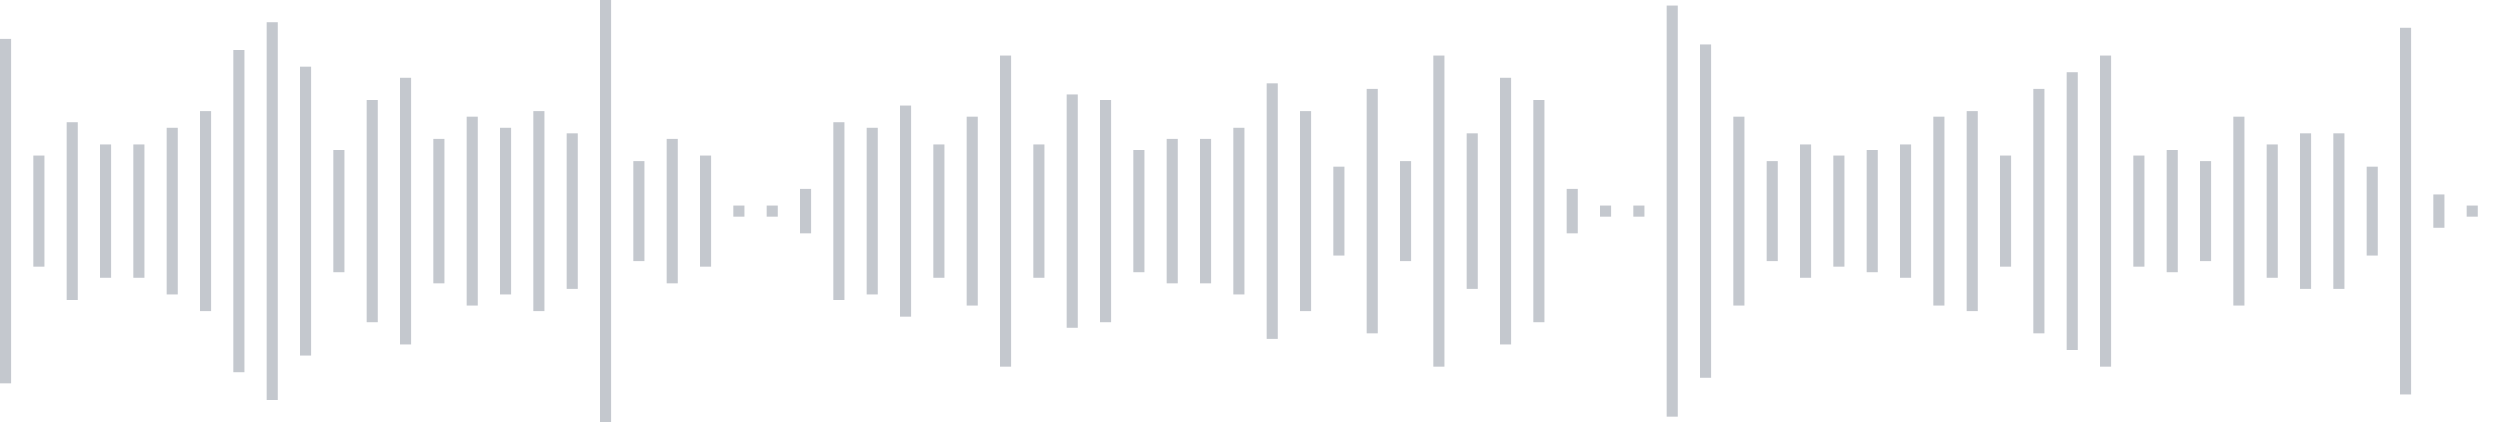 <svg xmlns="http://www.w3.org/2000/svg" xmlns:xlink="http://www.w3/org/1999/xlink" viewBox="0 0 225 38" preserveAspectRatio="none" width="100%" height="100%" fill="#C4C8CE"><g id="waveform-32fd4a13-4402-4ece-9c9c-6b111b2c36da"><rect x="0" y="3.5" width="1" height="31"/><rect x="3" y="14.0" width="1" height="10"/><rect x="6" y="11.0" width="1" height="16"/><rect x="9" y="13.0" width="1" height="12"/><rect x="12" y="13.0" width="1" height="12"/><rect x="15" y="11.5" width="1" height="15"/><rect x="18" y="10.0" width="1" height="18"/><rect x="21" y="4.5" width="1" height="29"/><rect x="24" y="2.0" width="1" height="34"/><rect x="27" y="6.0" width="1" height="26"/><rect x="30" y="13.5" width="1" height="11"/><rect x="33" y="9.0" width="1" height="20"/><rect x="36" y="7.0" width="1" height="24"/><rect x="39" y="12.5" width="1" height="13"/><rect x="42" y="10.5" width="1" height="17"/><rect x="45" y="11.5" width="1" height="15"/><rect x="48" y="10.0" width="1" height="18"/><rect x="51" y="12.0" width="1" height="14"/><rect x="54" y="-0.5" width="1" height="39"/><rect x="57" y="14.5" width="1" height="9"/><rect x="60" y="12.5" width="1" height="13"/><rect x="63" y="14.0" width="1" height="10"/><rect x="66" y="18.5" width="1" height="1"/><rect x="69" y="18.5" width="1" height="1"/><rect x="72" y="17.0" width="1" height="4"/><rect x="75" y="11.0" width="1" height="16"/><rect x="78" y="11.5" width="1" height="15"/><rect x="81" y="9.5" width="1" height="19"/><rect x="84" y="13.0" width="1" height="12"/><rect x="87" y="10.5" width="1" height="17"/><rect x="90" y="5.0" width="1" height="28"/><rect x="93" y="13.0" width="1" height="12"/><rect x="96" y="8.5" width="1" height="21"/><rect x="99" y="9.0" width="1" height="20"/><rect x="102" y="13.5" width="1" height="11"/><rect x="105" y="12.5" width="1" height="13"/><rect x="108" y="12.5" width="1" height="13"/><rect x="111" y="11.5" width="1" height="15"/><rect x="114" y="7.5" width="1" height="23"/><rect x="117" y="10.0" width="1" height="18"/><rect x="120" y="15.0" width="1" height="8"/><rect x="123" y="8.0" width="1" height="22"/><rect x="126" y="14.5" width="1" height="9"/><rect x="129" y="5.0" width="1" height="28"/><rect x="132" y="12.0" width="1" height="14"/><rect x="135" y="7.0" width="1" height="24"/><rect x="138" y="9.0" width="1" height="20"/><rect x="141" y="17.0" width="1" height="4"/><rect x="144" y="18.5" width="1" height="1"/><rect x="147" y="18.5" width="1" height="1"/><rect x="150" y="0.5" width="1" height="37"/><rect x="153" y="4.0" width="1" height="30"/><rect x="156" y="10.5" width="1" height="17"/><rect x="159" y="14.5" width="1" height="9"/><rect x="162" y="13.0" width="1" height="12"/><rect x="165" y="14.0" width="1" height="10"/><rect x="168" y="13.5" width="1" height="11"/><rect x="171" y="13.0" width="1" height="12"/><rect x="174" y="10.5" width="1" height="17"/><rect x="177" y="10.0" width="1" height="18"/><rect x="180" y="14.0" width="1" height="10"/><rect x="183" y="8.0" width="1" height="22"/><rect x="186" y="6.5" width="1" height="25"/><rect x="189" y="5.0" width="1" height="28"/><rect x="192" y="14.0" width="1" height="10"/><rect x="195" y="13.5" width="1" height="11"/><rect x="198" y="14.5" width="1" height="9"/><rect x="201" y="10.5" width="1" height="17"/><rect x="204" y="13.0" width="1" height="12"/><rect x="207" y="12.0" width="1" height="14"/><rect x="210" y="12.0" width="1" height="14"/><rect x="213" y="15.0" width="1" height="8"/><rect x="216" y="2.5" width="1" height="33"/><rect x="219" y="17.5" width="1" height="3"/><rect x="222" y="18.5" width="1" height="1"/></g></svg>
